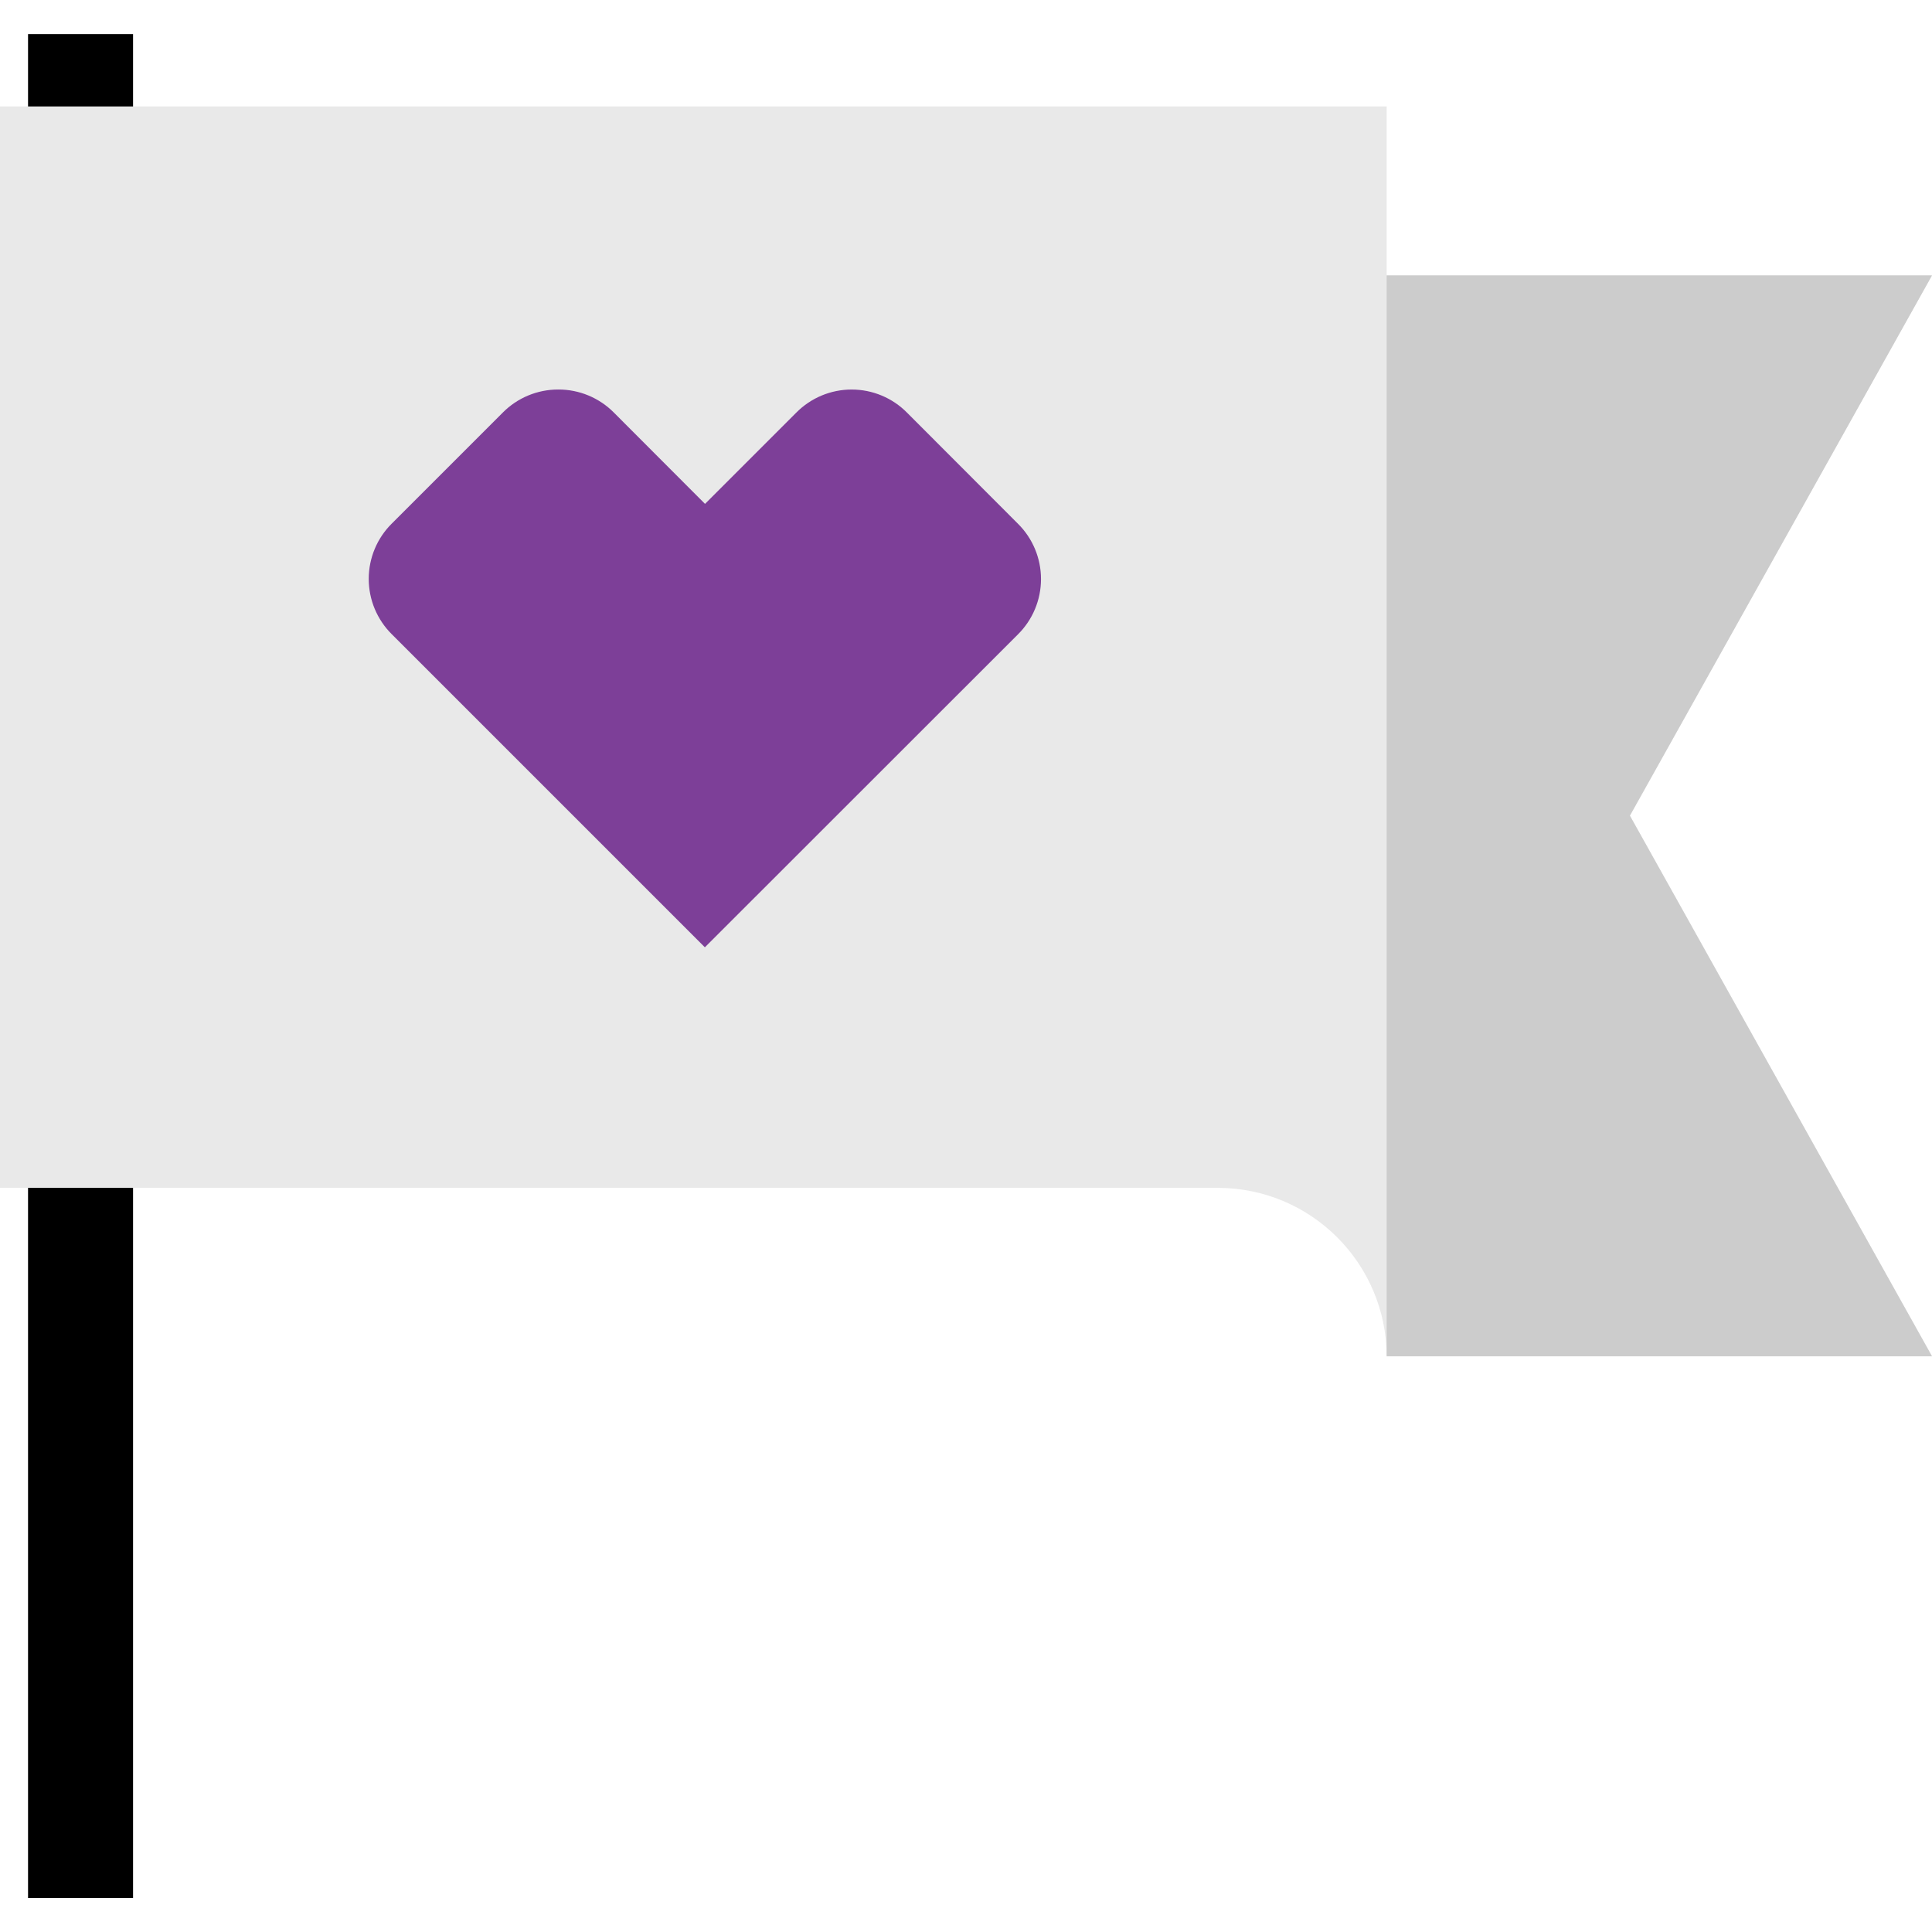 <svg width="124" height="124" viewBox="0 0 124 124" fill="none" xmlns="http://www.w3.org/2000/svg">
<path d="M8.54 2.19H1.8V121.82H8.54V2.19Z" fill="black"/>
<path d="M124 17.65H89V6.83H0V76.24H60H78.2C84.159 76.262 88.984 81.091 89 87.05H124L104.61 52.35L124 17.65Z" fill="#E9E9E9"/>
<path d="M124 87.051H89V17.681H124L104.61 52.351L124 87.051Z" fill="#CCCCCC"/>
<path d="M35.83 25C34.493 24.998 33.211 25.531 32.27 26.48L25.15 33.6C24.2 34.539 23.666 35.819 23.666 37.155C23.666 38.491 24.2 39.771 25.15 40.71L45.24 60.8L65.33 40.72C66.28 39.781 66.814 38.501 66.814 37.165C66.814 35.829 66.28 34.549 65.33 33.61L58.22 26.49C57.281 25.537 55.998 25.001 54.66 25.001C53.322 25.001 52.04 25.537 51.1 26.49L45.25 32.34L39.4 26.48C38.456 25.528 37.17 24.995 35.83 25Z" fill="#7D3F98"/>
</svg>
